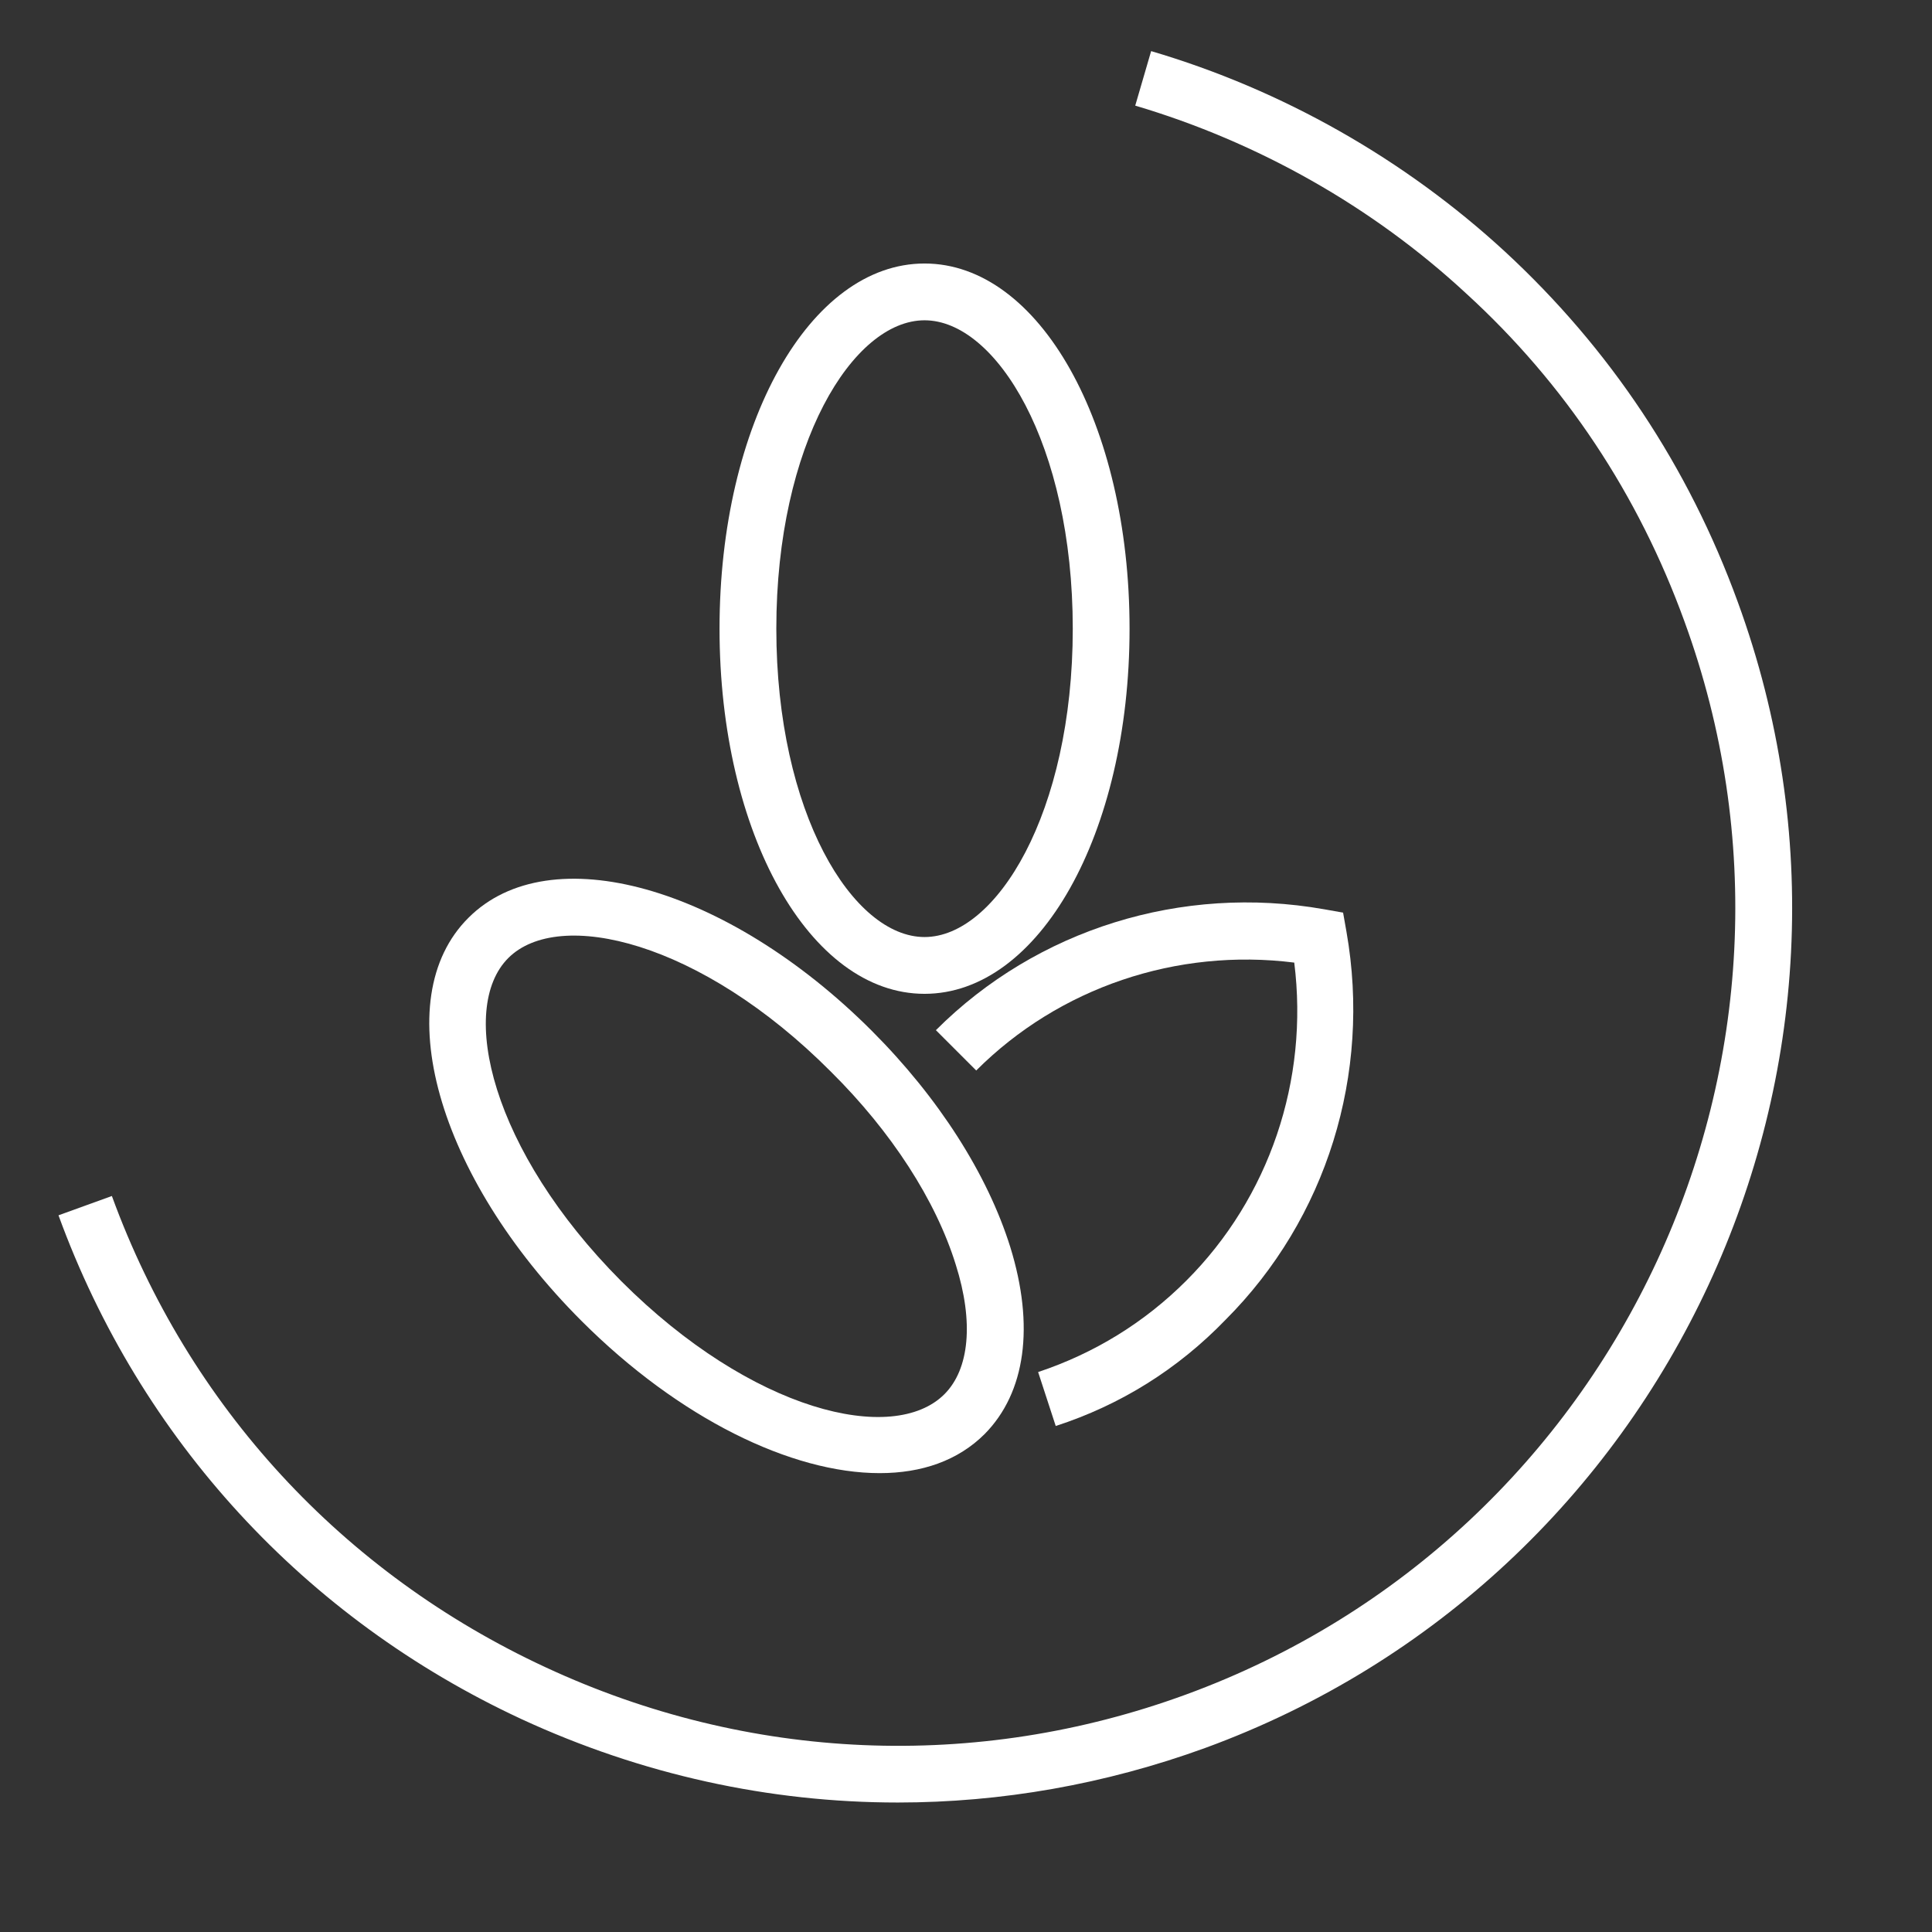 <svg xmlns="http://www.w3.org/2000/svg" xmlns:xlink="http://www.w3.org/1999/xlink" id="Calque_1" x="0px" y="0px" viewBox="0 0 340.2 340.2" style="enable-background:new 0 0 340.2 340.2;" xml:space="preserve"><rect x="0" y="0" width="340.2" height="340.2" fill="#333333" stroke="none"/><style type="text/css">	.st0{fill:#FFFFFF;}</style><g>	<path class="st0" d="M158.1,317.4c-22.6,0-45.1-4.9-66.3-14.7C53.7,285,24.7,253.5,10.3,214l9.4-3.4c13.5,37,40.6,66.4,76.4,83  c35.7,16.6,75.8,18.3,112.7,4.8c76.3-27.9,115.7-112.7,87.8-189c-8.1-22.3-21-41.8-38.4-57.7c-16.5-15.3-36.7-26.7-58.3-33.1  l2.8-9.6c23.1,6.8,44.6,19,62.3,35.3c18.5,17.1,32.3,37.8,41,61.7c29.8,81.5-12.3,172-93.8,201.8  C194.6,314.2,176.3,317.4,158.1,317.4z"></path>	<g>		<path class="st0" d="M162.8,175c-20.2,0-36.1-28.2-36.1-64.3s15.9-64.3,36.1-64.3s36.1,28.2,36.1,64.3S183,175,162.8,175z    M162.8,56.4c-12.6,0-26.1,21.8-26.1,54.3s13.5,54.3,26.1,54.3s26.1-21.8,26.1-54.3S175.4,56.4,162.8,56.4z"></path>	</g>	<g>		<path class="st0" d="M154.9,259.4c-15.5,0-35.3-9.6-52.5-26.8c-25.5-25.5-34.3-56.7-19.9-71l0,0c14.3-14.3,45.5-5.6,71,19.9   c11.8,11.8,20.4,25.3,24.4,38.1c4.3,13.9,2.7,25.6-4.5,32.9C168.7,257.2,162.3,259.4,154.9,259.4z M89.5,168.7   c-8.9,8.9-3,33.9,19.9,56.9c23,23,47.9,28.9,56.9,19.9c4.4-4.4,5.2-12.7,2-22.8c-3.5-11.3-11.3-23.4-22-34   C123.4,165.7,98.4,159.8,89.5,168.7L89.5,168.7z"></path>	</g>	<g>		<path class="st0" d="M185.9,251.1l-3.1-9.5c9.9-3.3,18.7-8.7,26.1-16.1c14.6-14.6,21.6-35.3,19-56c-20.7-2.6-41.4,4.4-56,19   l-7.1-7.1c17.8-17.8,43.3-25.7,68.3-21.3l3.4,0.6l0.6,3.4c4.4,25-3.5,50.5-21.3,68.3C207.4,241.1,197.3,247.4,185.9,251.1z"></path>	</g></g></svg>